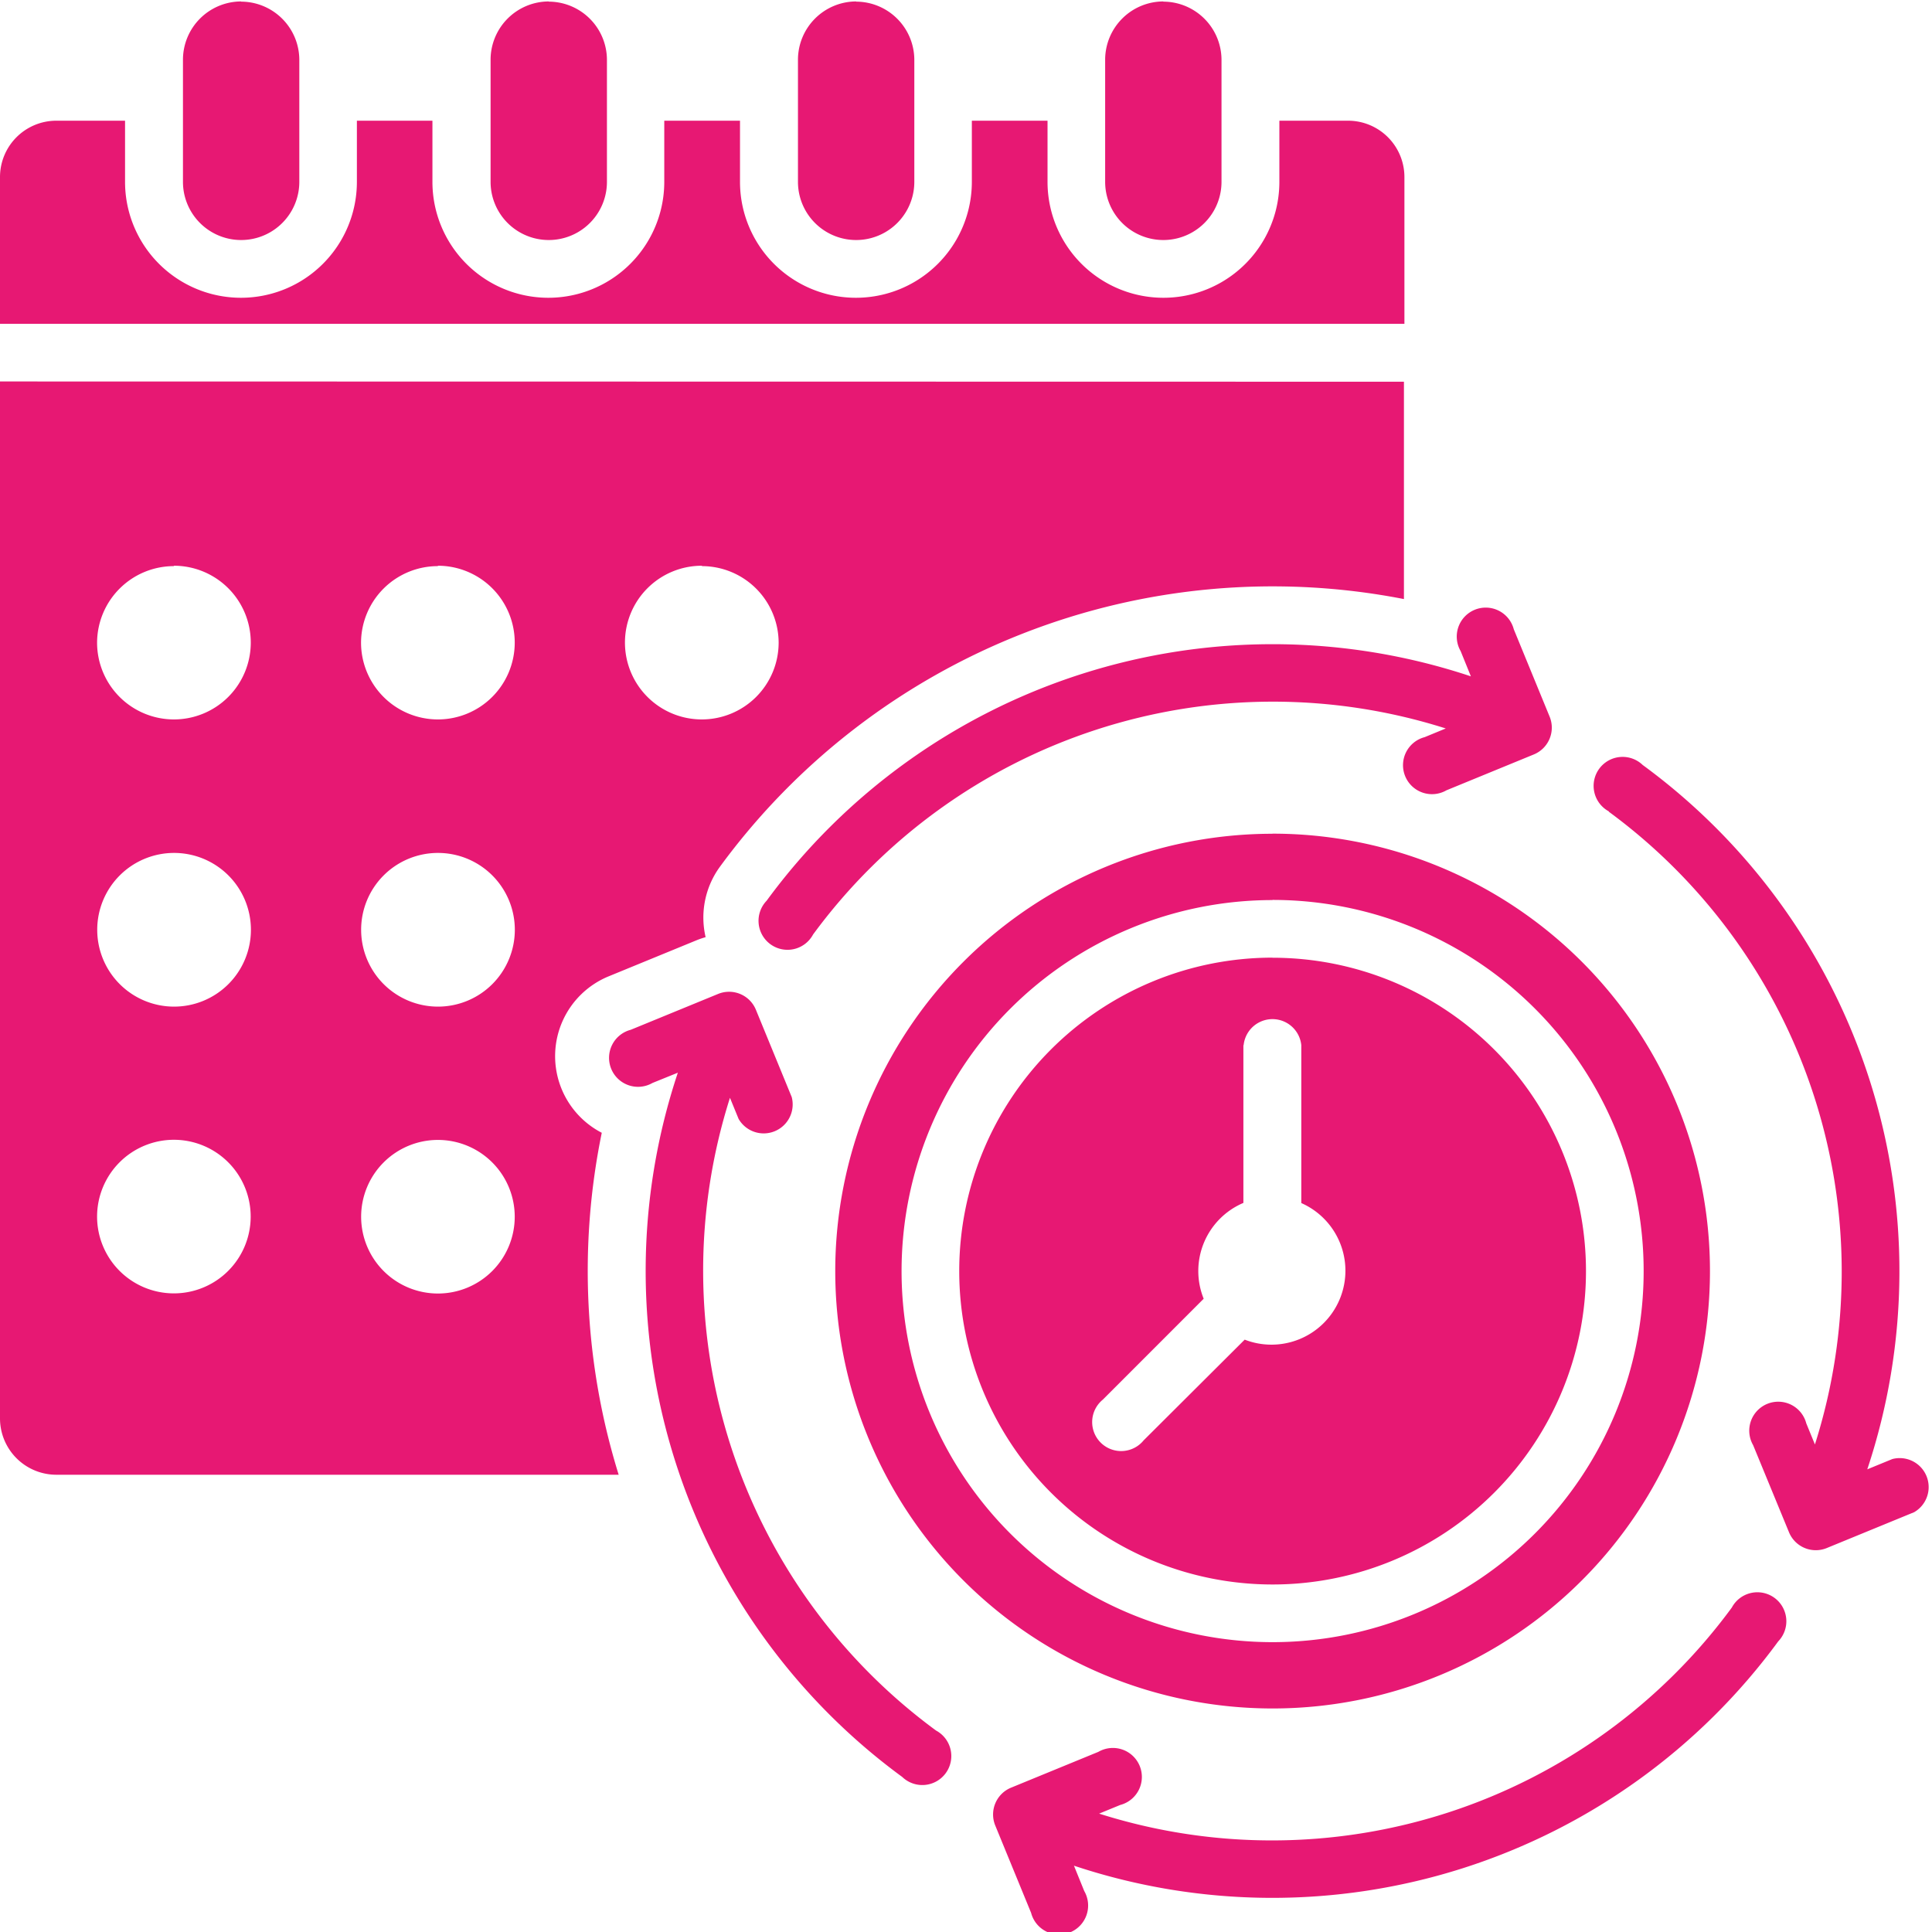 <svg xmlns="http://www.w3.org/2000/svg" xmlns:xlink="http://www.w3.org/1999/xlink" width="40" height="40" viewBox="0 0 40 40"><defs><clipPath id="clip-path"><rect id="Rectangle_12" data-name="Rectangle 12" width="40" height="40" transform="translate(1339 412)" fill="#e71873"></rect></clipPath></defs><g id="Mask_Group_12" data-name="Mask Group 12" transform="translate(-1339 -412)" clip-path="url(#clip-path)"><path id="flexible_18724905" d="M1.542,2.878H2.968V4.144a2.4,2.4,0,0,0,4.8,0V2.878H9.332V4.144a2.4,2.4,0,0,0,4.8,0V2.878H15.7V4.144a2.4,2.4,0,1,0,4.8,0V2.878h1.567V4.144a2.4,2.4,0,1,0,4.8,0V2.878h1.426a1.167,1.167,0,0,1,1.163,1.163V7.083H.379V4.041A1.167,1.167,0,0,1,1.542,2.878Zm32.147,14.3a.6.6,0,1,1,.7-.961A12.987,12.987,0,0,1,39.039,30.8l.519-.213a.6.6,0,0,1,.452,1.1l-1.813.744a.6.6,0,0,1-.777-.324L36.676,30.3a.6.6,0,1,1,1.1-.452l.179.437a11.814,11.814,0,0,0-4.267-13.1ZM30.62,13.859a.6.6,0,1,1,1.1-.452l.744,1.813a.6.6,0,0,1-.324.777l-1.813.744a.6.6,0,1,1-.452-1.1l.437-.18a11.813,11.813,0,0,0-13.1,4.267.6.6,0,1,1-.961-.7,12.987,12.987,0,0,1,14.581-4.646ZM13.889,22.8a.6.6,0,1,1-.452-1.1l1.813-.744a.6.6,0,0,1,.777.324l.744,1.813a.6.6,0,0,1-1.1.452l-.179-.437a11.812,11.812,0,0,0,4.267,13.1.6.6,0,1,1-.7.961,12.985,12.985,0,0,1-4.646-14.581Zm8.938,16.731a.6.6,0,1,1-1.1.452l-.744-1.813a.6.6,0,0,1,.324-.777l1.813-.744a.6.6,0,1,1,.452,1.1l-.437.179a11.813,11.813,0,0,0,13.1-4.267.6.6,0,1,1,.961.7,12.987,12.987,0,0,1-14.582,4.645Zm3.9-21.89a9.055,9.055,0,1,0,9.055,9.055A9.055,9.055,0,0,0,26.723,17.639Zm-.6,4.378a.6.6,0,0,1,1.194,0v3.268a1.531,1.531,0,0,1-1.172,2.828L24.057,30.2a.6.6,0,1,1-.844-.844L25.3,27.268a1.532,1.532,0,0,1,.822-1.984V22.017Zm.6-3.005a7.682,7.682,0,1,0,7.682,7.682A7.683,7.683,0,0,0,26.723,19.011Zm0,1.194a6.488,6.488,0,1,1-6.488,6.488A6.488,6.488,0,0,1,26.723,20.206ZM5.367.409a1.208,1.208,0,0,0-1.2,1.2V4.144a1.2,1.2,0,0,0,2.409,0V1.613a1.208,1.208,0,0,0-1.2-1.2Zm19.093,0a1.208,1.208,0,0,0-1.2,1.2V4.144a1.2,1.2,0,0,0,2.409,0V1.613a1.208,1.208,0,0,0-1.2-1.2ZM18.1.409a1.208,1.208,0,0,0-1.2,1.2V4.144a1.2,1.2,0,1,0,2.409,0V1.613a1.208,1.208,0,0,0-1.2-1.2Zm-6.364,0a1.208,1.208,0,0,0-1.2,1.2V4.144a1.2,1.2,0,0,0,2.409,0V1.613a1.208,1.208,0,0,0-1.2-1.2ZM.379,8.277V29.749a1.167,1.167,0,0,0,1.163,1.163H13.188a14.227,14.227,0,0,1-.35-7.08,1.786,1.786,0,0,1,.145-3.24l1.813-.744a1.8,1.8,0,0,1,.192-.066,1.786,1.786,0,0,1,.3-1.463,14.183,14.183,0,0,1,14.158-5.537v-4.5Zm3.6,15.7a1.59,1.59,0,1,1-1.59,1.591,1.591,1.591,0,0,1,1.59-1.591Zm0-11.885a1.591,1.591,0,1,1-1.59,1.591A1.591,1.591,0,0,1,3.982,12.1Zm10.931,0A1.591,1.591,0,1,0,16.5,13.687,1.59,1.59,0,0,0,14.913,12.1Zm-5.465,0a1.591,1.591,0,1,1-1.591,1.591A1.59,1.59,0,0,1,9.448,12.1ZM3.982,18.038a1.591,1.591,0,1,1-1.59,1.591,1.591,1.591,0,0,1,1.59-1.591Zm5.465,0a1.591,1.591,0,1,1-1.591,1.591,1.59,1.59,0,0,1,1.591-1.591Zm0,5.942a1.59,1.59,0,1,1-1.591,1.591,1.59,1.59,0,0,1,1.591-1.591Z" transform="translate(1338.621 411.621)" fill="#e71873" fill-rule="evenodd"></path></g></svg>
